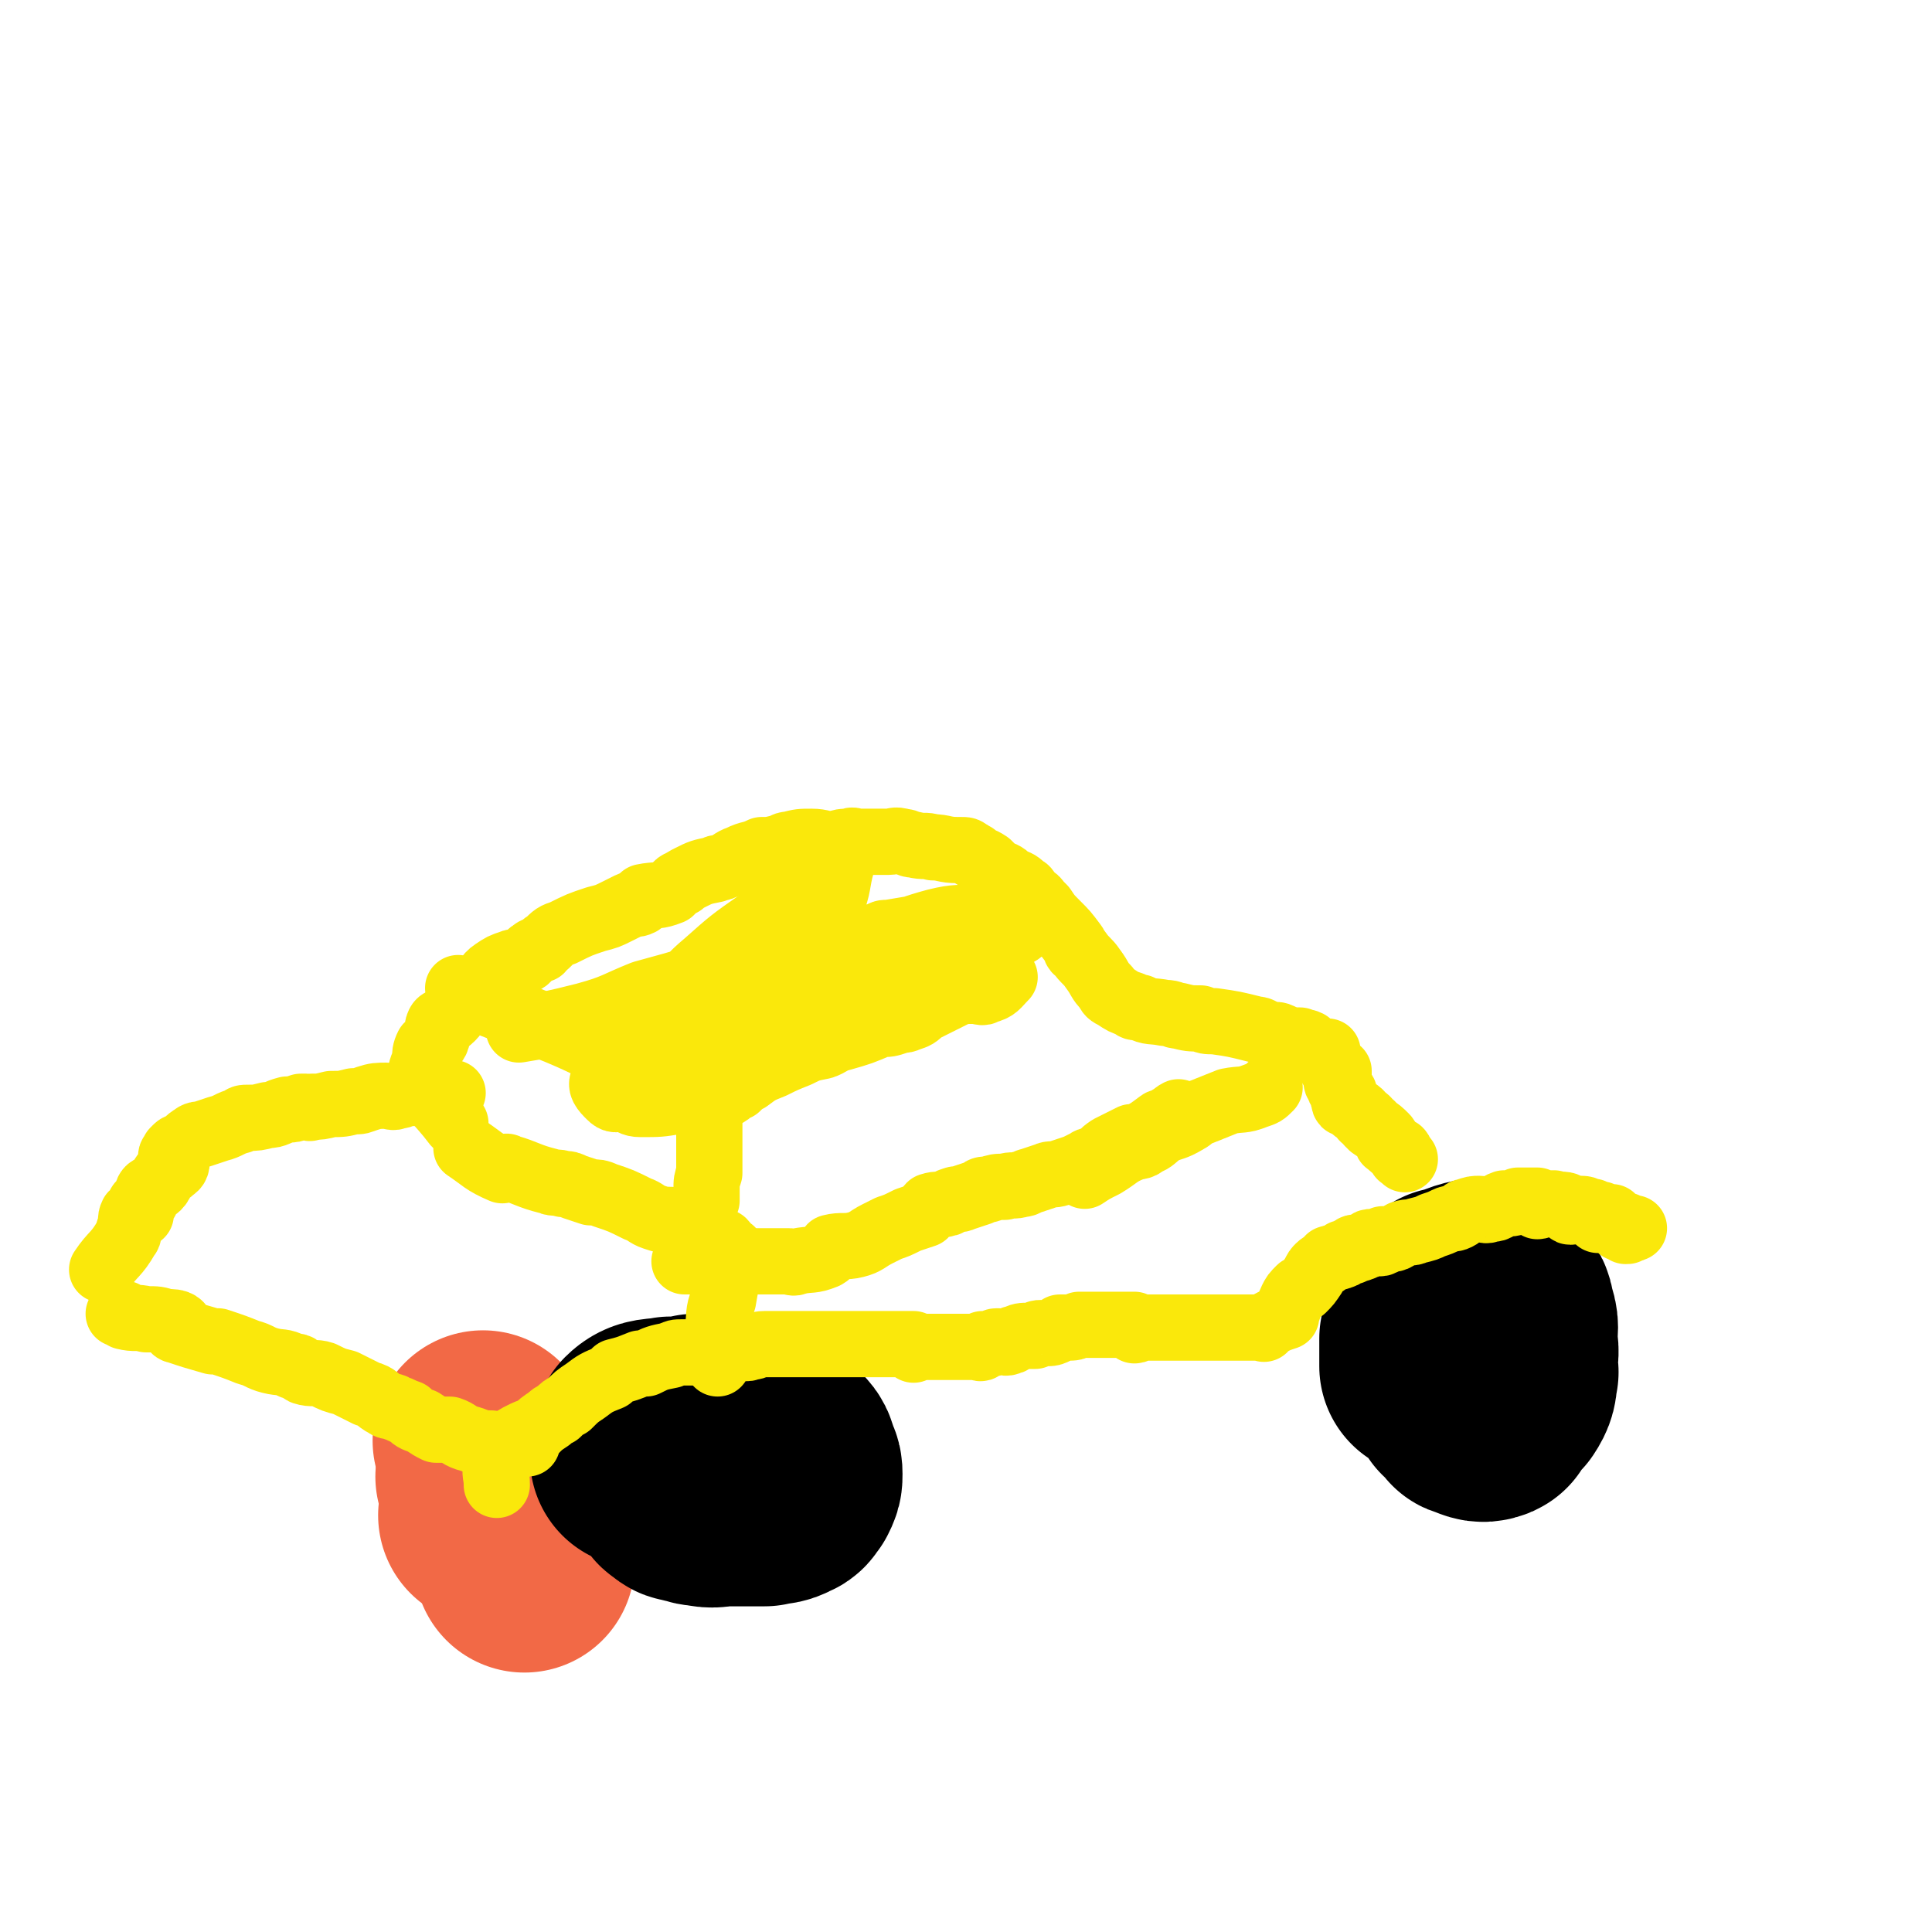 <svg viewBox='0 0 700 700' version='1.1' xmlns='http://www.w3.org/2000/svg' xmlns:xlink='http://www.w3.org/1999/xlink'><g fill='none' stroke='#F26946' stroke-width='80' stroke-linecap='round' stroke-linejoin='round'><path d='M203,539c0,0 0,0 0,0 0,0 0,0 0,0 0,0 0,0 0,0 0,0 0,0 0,0 0,0 0,0 0,0 0,0 0,0 0,0 0,0 0,0 0,0 '/><path d='M176,535c0,0 0,0 0,0 0,0 0,0 0,0 0,0 0,0 0,0 0,0 0,0 0,0 0,0 0,0 0,0 0,0 0,0 0,0 0,0 0,0 0,0 0,0 0,0 0,0 0,0 0,0 0,0 '/><path d='M191,543c0,0 0,0 0,0 0,0 0,0 0,0 0,0 0,0 0,0 0,0 0,0 0,0 0,0 0,0 0,0 0,0 0,0 0,0 0,0 0,0 0,0 0,0 0,0 0,0 0,0 0,0 0,0 0,0 0,0 0,0 '/><path d='M190,566c0,0 0,0 0,0 0,0 0,0 0,0 0,0 0,0 0,0 0,0 0,0 0,0 0,0 0,0 0,0 0,0 0,0 0,0 0,0 0,0 0,0 0,0 0,0 0,0 '/><path d='M177,549c0,0 0,0 0,0 0,0 0,0 0,0 0,0 0,0 0,0 0,0 0,0 0,0 0,0 0,0 0,0 0,0 0,0 0,0 0,0 0,0 0,0 0,0 0,0 0,0 0,0 0,0 0,0 0,0 0,0 0,0 '/><path d='M175,522c0,0 0,0 0,0 0,0 0,0 0,0 0,0 0,0 0,0 0,0 0,0 0,0 0,0 0,0 0,0 0,0 0,0 0,0 0,0 0,0 0,0 '/></g>
<g fill='none' stroke='#000000' stroke-width='80' stroke-linecap='round' stroke-linejoin='round'><path d='M518,495c0,0 0,0 0,0 0,0 0,0 0,0 0,0 0,0 0,0 0,0 0,0 0,0 0,-5 0,-5 0,-10 1,-3 1,-3 2,-5 1,-2 1,-2 2,-4 1,0 1,0 1,-1 1,-1 1,-1 1,-3 0,-1 0,-1 1,-2 0,0 0,0 1,0 4,-1 4,-2 9,-3 2,0 3,0 5,0 1,1 0,1 0,2 0,1 1,0 1,1 0,0 1,0 1,1 2,2 3,2 3,5 2,5 1,5 1,10 1,5 0,5 0,9 0,2 1,2 0,3 0,3 0,4 -2,7 -2,2 -3,2 -5,4 0,1 1,2 0,2 -2,1 -3,0 -6,-1 -1,0 0,-1 -1,-2 -2,-1 -2,-1 -3,-2 0,0 0,0 0,-1 -1,-4 0,-4 -2,-7 -1,-2 -2,-1 -3,-3 -1,-2 -1,-3 -1,-5 0,-2 0,-2 0,-4 0,0 0,0 0,0 0,0 0,0 0,-1 0,0 0,0 0,0 1,1 1,1 2,2 2,1 2,1 3,2 1,1 1,1 1,2 0,1 1,1 1,2 0,1 0,1 1,3 0,3 0,3 1,6 0,1 1,0 2,1 '/><path d='M232,528c0,0 0,0 0,0 0,0 0,0 0,0 0,0 0,0 0,0 0,0 0,0 0,0 0,-4 -1,-5 1,-8 3,-3 5,-2 10,-3 2,0 2,0 4,0 0,0 0,0 1,0 4,0 4,0 8,0 7,1 7,2 13,3 3,1 3,0 6,1 4,2 5,2 9,5 2,2 1,3 2,5 1,1 1,2 1,3 0,2 0,2 -1,4 -1,1 -1,2 -2,2 -3,2 -4,1 -7,2 -3,0 -3,0 -5,0 -2,0 -2,0 -3,0 -3,0 -3,0 -6,0 -4,0 -4,1 -8,0 -3,0 -3,-1 -5,-1 -2,-1 -2,0 -3,-1 -1,-1 -2,-1 -2,-2 0,-5 1,-5 2,-9 1,-2 1,-3 1,-5 1,-2 0,-2 1,-4 1,-1 2,-1 3,-2 0,-1 0,-1 0,-2 0,0 1,0 1,0 '/></g>
<g fill='none' stroke='#FAE80B' stroke-width='24' stroke-linecap='round' stroke-linejoin='round'><path d='M180,538c0,0 0,0 0,0 0,0 0,0 0,0 0,0 0,0 0,0 0,0 0,0 0,0 0,0 0,0 0,0 0,0 0,0 0,0 0,0 0,0 0,0 0,0 0,0 0,0 0,0 0,0 0,0 0,0 0,0 0,0 0,0 0,0 0,0 0,0 0,0 0,0 0,0 0,0 0,0 0,-4 -1,-4 0,-7 0,-2 1,-1 2,-3 1,-1 1,-1 1,-2 2,-2 2,-2 3,-4 1,-1 1,-1 3,-2 2,-1 2,-1 5,-2 2,-2 2,-2 5,-4 1,-1 1,-1 3,-2 2,-2 2,-2 4,-3 3,-3 3,-3 6,-5 4,-3 4,-3 9,-5 1,-1 1,-1 2,-2 4,-1 4,-1 9,-3 1,0 1,0 2,0 4,-2 4,-2 9,-3 2,-1 2,-1 4,-1 2,0 2,0 4,0 4,0 4,0 8,-1 2,0 2,0 5,-1 2,0 2,0 3,0 3,0 3,1 5,0 2,0 2,-1 5,-1 3,0 3,0 6,0 1,0 1,0 2,0 2,0 2,0 4,0 0,0 -1,0 -1,0 2,0 2,0 4,0 1,0 1,0 2,0 1,0 1,0 3,0 2,0 2,0 4,0 1,0 1,0 3,0 1,0 1,0 2,0 1,0 1,0 2,0 2,0 2,0 3,0 1,0 1,0 1,0 3,0 3,0 5,0 1,0 1,0 1,0 1,0 1,0 2,0 2,0 2,0 3,0 1,0 1,0 3,0 0,0 0,0 0,0 1,0 1,0 1,0 2,0 2,0 4,0 0,1 0,2 0,2 0,0 1,-1 1,-1 2,0 3,0 4,0 0,0 -2,0 -1,0 0,0 1,0 2,0 1,0 1,0 1,0 1,0 2,0 3,0 0,0 -1,0 -1,0 0,0 1,0 1,0 0,0 -1,0 0,0 0,0 1,0 2,0 1,0 1,0 3,0 0,0 0,0 0,0 2,0 2,0 4,0 1,0 1,0 2,0 1,0 1,0 2,0 1,0 1,1 2,0 0,0 0,-1 0,-1 1,0 1,0 2,0 2,0 2,-1 3,-1 1,0 1,0 1,0 2,0 2,1 4,0 1,0 0,-1 2,-1 2,-1 2,-1 5,-1 1,0 1,0 2,0 1,-1 1,-1 2,-1 1,0 1,0 2,0 2,0 2,0 4,-1 0,0 0,0 1,-1 2,0 2,0 3,0 0,0 0,0 0,0 2,0 2,0 4,-1 1,0 1,0 3,0 1,0 1,0 3,0 2,0 2,0 4,0 0,0 0,0 0,0 1,0 1,0 1,0 1,0 1,0 1,0 2,0 2,0 3,0 1,0 1,0 1,0 2,0 2,0 4,0 0,1 0,2 0,2 1,0 1,-1 2,-1 2,0 2,0 5,0 1,0 1,0 3,0 1,0 1,0 1,0 1,0 1,0 1,0 2,0 2,0 4,0 2,0 2,0 4,0 1,0 1,0 1,0 3,0 3,0 6,0 2,0 2,0 5,0 1,0 1,0 3,0 1,0 1,0 3,0 2,0 2,0 4,0 0,0 0,0 0,0 2,0 2,0 4,0 1,0 1,1 1,0 2,-1 1,-1 3,-2 2,-1 2,-1 5,-2 0,0 0,-1 0,-1 1,-2 1,-3 2,-5 1,-2 1,-2 3,-4 0,0 0,0 1,0 2,-2 2,-2 4,-5 0,0 0,0 0,0 1,-2 1,-2 2,-3 1,-1 2,-1 3,-2 1,-1 0,-1 1,-1 2,-1 2,0 4,-1 0,0 1,0 1,-1 0,0 -1,0 0,0 0,0 1,0 2,-1 0,0 1,1 1,0 0,0 0,-1 1,-1 1,0 1,1 2,0 1,0 1,0 2,-1 1,-1 1,-1 2,-1 2,0 3,1 4,0 1,0 0,-1 0,-1 1,0 1,1 2,0 3,0 3,-1 5,-2 3,-1 3,0 5,-1 4,-1 4,-1 6,-2 3,-1 3,-1 5,-2 2,-1 2,0 4,-1 2,-1 2,-2 3,-2 3,-1 3,-1 5,-1 2,0 2,1 4,0 3,0 2,-1 5,-2 1,0 1,0 1,0 2,0 2,0 4,-1 1,0 2,0 2,0 0,0 0,0 -1,0 0,0 0,0 0,0 1,0 1,0 2,0 0,0 0,0 0,0 0,0 0,0 0,0 1,0 2,0 2,0 0,0 -1,0 -1,0 1,0 2,0 3,0 0,0 0,1 0,1 1,0 0,1 0,1 1,0 2,-1 3,-1 1,0 1,0 3,0 3,1 3,0 5,1 1,1 0,2 1,2 2,0 2,-1 4,-1 2,0 2,1 4,1 0,1 0,1 1,1 0,1 0,0 1,0 0,0 1,0 1,0 0,1 -1,2 -1,2 1,0 1,0 2,-1 1,0 1,0 1,0 0,0 0,0 0,0 0,0 0,0 0,0 1,0 2,0 2,0 0,0 -1,0 -1,0 1,1 1,1 2,1 1,1 1,1 2,2 1,0 0,1 0,1 1,0 1,0 1,-1 0,0 0,0 0,0 0,0 0,0 0,0 0,0 0,0 0,0 0,0 0,0 0,0 1,0 1,0 1,0 0,0 0,0 0,0 0,0 0,0 0,0 0,1 0,2 0,2 1,0 1,0 2,-1 1,0 1,0 1,0 0,0 0,0 0,0 0,0 0,0 0,0 0,0 0,0 0,0 0,0 0,0 0,0 '/><path d='M191,523c0,0 0,0 0,0 0,0 0,0 0,0 0,0 0,0 0,0 0,0 0,0 0,0 0,0 0,0 0,0 0,0 0,0 0,0 0,0 0,0 0,0 0,0 0,0 0,0 0,0 0,0 0,0 -7,0 -7,1 -13,0 -5,0 -5,-1 -9,-2 -3,-1 -3,-2 -6,-3 -2,0 -2,0 -5,0 -2,-1 -2,-1 -5,-3 -3,-1 -3,-1 -5,-3 -3,-1 -2,-1 -5,-2 -1,-1 -2,0 -3,-1 -4,-2 -3,-3 -7,-4 -4,-2 -4,-2 -8,-4 -4,-1 -4,-1 -8,-3 -3,-1 -4,0 -7,-1 -2,-1 -1,-2 -4,-2 -4,-2 -4,-1 -8,-2 -4,-1 -4,-2 -8,-3 -5,-2 -5,-2 -11,-4 -1,0 -1,0 -2,0 -7,-2 -7,-2 -13,-4 -1,0 -1,-1 -1,-1 1,-1 2,-1 2,-1 -1,-1 -3,-1 -5,-1 -3,-1 -3,-1 -7,-1 -4,-1 -4,0 -8,-1 0,0 0,0 0,-1 -1,0 -1,0 -2,0 0,0 1,0 1,0 '/><path d='M37,460c0,0 0,0 0,0 0,0 0,0 0,0 0,0 0,0 0,0 0,0 0,0 0,0 0,0 0,0 0,0 0,0 0,0 0,0 0,0 0,0 0,0 4,-6 5,-5 9,-12 1,-1 0,-1 1,-3 1,-3 0,-3 1,-5 1,-1 2,0 3,0 0,0 -1,0 -1,-1 0,0 0,0 0,-1 0,0 0,0 0,0 1,-1 0,-1 1,-2 1,-1 1,0 1,-1 1,0 1,0 1,-1 1,-2 0,-2 1,-3 1,-1 2,0 3,-1 2,-2 1,-3 3,-5 1,-1 1,0 2,-1 1,-1 2,-1 2,-3 0,-1 -2,-1 -2,-2 0,-1 1,-1 1,-2 1,-1 1,-1 1,-1 1,-1 1,0 2,-1 2,-1 2,-2 4,-3 1,-1 2,-1 3,-1 3,-1 3,-1 6,-2 4,-1 4,-2 8,-3 1,-1 1,-1 3,-1 3,0 3,0 7,-1 3,0 3,-1 7,-2 2,0 2,0 5,-1 1,0 1,0 2,0 1,0 1,1 2,0 3,0 3,0 7,-1 4,0 4,0 8,-1 3,0 2,0 5,-1 3,-1 4,-1 7,-1 2,0 2,1 4,0 2,0 2,-1 5,-1 1,0 2,0 3,0 0,0 0,0 0,0 0,0 0,0 1,0 2,0 2,0 4,0 1,0 1,0 2,0 2,0 2,0 5,0 '/><path d='M165,407c0,0 0,0 0,0 0,0 0,0 0,0 0,0 0,0 0,0 0,0 0,0 0,0 0,0 0,0 0,0 0,0 0,0 0,0 0,0 0,0 0,0 0,0 0,0 0,0 0,0 0,0 0,0 0,0 0,0 0,0 -6,-8 -8,-8 -12,-17 -1,-2 0,-3 1,-6 0,-2 0,-3 1,-5 1,-1 2,0 3,-2 1,-2 0,-4 1,-6 1,-2 3,0 4,-2 2,-1 1,-2 3,-5 2,-3 2,-3 5,-5 1,-1 2,0 3,-2 3,-2 2,-3 5,-5 3,-2 3,-2 6,-3 2,-1 3,0 5,-1 2,-1 1,-2 3,-3 1,-1 2,-1 3,-1 1,-1 1,-2 2,-2 3,-3 3,-3 6,-4 6,-3 6,-3 12,-5 4,-1 4,-1 8,-3 2,-1 2,-1 4,-2 2,-1 2,0 4,-1 1,-1 0,-1 1,-2 5,-1 5,0 10,-2 1,-1 1,-1 2,-2 1,-1 1,-1 2,-1 1,-1 1,-1 3,-2 4,-2 4,-2 9,-3 1,-1 1,0 3,-1 3,-1 3,-2 6,-3 4,-2 4,-1 8,-3 3,0 3,0 7,-1 1,0 1,-1 3,-1 4,-1 4,-1 8,-1 4,0 4,1 8,1 3,-1 3,-1 6,-1 1,-1 1,0 3,0 3,0 3,0 5,0 3,0 3,0 6,0 2,0 2,-1 5,0 2,0 2,1 4,1 4,1 4,0 7,1 4,0 4,1 9,1 0,0 0,0 1,0 2,0 2,0 3,1 1,0 1,1 2,1 2,2 2,1 5,3 1,1 1,1 3,3 3,1 3,1 5,3 3,1 3,1 5,3 1,0 1,1 2,2 1,2 2,1 3,3 1,1 1,1 2,2 2,3 2,3 5,6 3,3 3,3 6,7 1,1 0,2 2,3 2,3 3,3 5,6 3,4 2,4 5,7 1,2 1,2 3,3 3,2 3,2 6,3 1,1 1,1 3,1 4,2 4,1 9,2 3,0 3,1 5,1 4,1 4,1 8,1 2,1 2,1 5,1 7,1 7,1 15,3 2,0 2,1 3,1 2,1 2,1 4,1 1,0 1,0 3,1 3,1 3,1 6,1 1,1 1,0 3,1 1,1 1,1 3,2 2,1 2,1 3,1 1,1 1,0 1,0 0,0 0,0 0,0 -1,1 -1,1 0,1 0,2 0,3 1,4 1,2 1,1 3,2 0,1 0,0 0,0 0,1 0,1 0,2 -1,2 -1,2 0,3 0,2 1,1 2,3 0,1 -1,1 0,2 0,2 0,2 2,2 2,3 3,2 5,5 2,1 1,1 2,2 1,1 1,0 1,1 3,2 3,2 5,4 1,1 0,2 1,2 2,2 2,2 4,3 1,1 0,2 1,2 1,1 1,1 1,1 '/><path d='M169,416c0,0 0,0 0,0 0,0 0,0 0,0 0,0 0,0 0,0 0,0 0,0 0,0 0,0 0,0 0,0 6,4 6,5 13,8 1,0 1,-2 2,-1 7,2 7,3 15,5 2,1 3,0 5,1 2,0 2,0 4,1 3,1 3,1 6,2 2,0 3,0 5,1 6,2 6,2 12,5 3,1 3,2 6,3 3,1 3,1 6,1 0,1 0,0 1,1 2,1 1,2 3,3 1,0 2,0 3,0 3,1 3,1 5,2 1,0 1,0 2,1 2,1 2,0 3,1 1,0 1,1 1,1 1,0 1,-1 1,-1 1,1 1,2 2,3 0,0 0,0 1,0 0,0 0,0 0,1 0,1 0,1 0,2 0,2 0,2 0,3 0,1 0,1 0,1 -2,5 -2,5 -3,11 -2,5 -1,5 -2,11 0,2 -1,2 -1,4 0,4 1,4 1,8 '/><path d='M248,457c0,0 0,0 0,0 0,0 0,0 0,0 0,0 0,0 0,0 0,0 0,0 0,0 0,0 0,0 0,0 0,0 0,0 0,0 0,0 0,0 0,0 0,0 0,0 0,0 6,0 6,0 12,0 2,0 2,0 5,0 4,0 4,0 8,0 3,0 3,0 7,0 3,0 3,0 6,0 1,0 1,1 3,0 5,-1 5,0 10,-2 2,-1 1,-2 2,-3 4,-1 5,0 9,-1 4,-1 4,-2 8,-4 2,-1 2,-1 4,-2 3,-1 3,-1 7,-3 3,-1 3,-1 6,-2 1,-1 1,-2 2,-3 3,-1 3,0 6,-1 1,0 1,-1 2,-1 2,-1 2,0 4,-1 3,-1 3,-1 6,-2 1,-1 1,-1 3,-1 3,-1 3,-1 6,-1 3,-1 3,0 6,-1 2,0 2,-1 3,-1 3,-1 3,-1 6,-2 2,-1 2,0 5,-1 3,-1 3,-1 6,-2 2,-1 2,-1 4,-2 1,-1 1,0 3,-1 3,-2 2,-2 5,-4 4,-2 4,-2 8,-4 1,0 1,0 2,0 4,-2 4,-2 8,-5 1,-1 2,0 4,-2 1,0 1,-1 3,-2 '/><path d='M393,426c0,0 0,0 0,0 0,0 0,0 0,0 0,0 0,0 0,0 0,0 0,0 0,0 0,0 0,0 0,0 0,0 0,0 0,0 0,0 0,0 0,0 3,-2 3,-2 7,-4 5,-3 5,-4 10,-6 2,-1 3,0 5,-2 3,-1 3,-2 6,-4 4,-2 4,-1 9,-4 2,-1 2,-2 5,-3 5,-2 5,-2 10,-4 5,-1 5,0 10,-2 3,-1 3,-1 5,-3 '/><path d='M252,452c0,0 0,0 0,0 0,0 0,0 0,0 0,0 0,0 0,0 0,0 0,0 0,0 0,0 0,0 0,0 0,0 0,0 0,0 0,0 0,0 0,0 0,0 0,0 0,0 1,-4 2,-4 3,-9 0,-1 -1,-1 -1,-2 0,-3 1,-3 2,-6 0,-2 0,-2 0,-4 0,-3 0,-3 1,-6 0,-3 0,-3 0,-6 0,-1 0,-1 0,-2 0,-2 0,-2 0,-5 0,-1 0,-1 0,-2 0,-1 0,-1 0,-2 0,-1 0,-1 0,-3 0,-2 -1,-2 0,-4 0,-1 0,-1 1,-2 0,0 0,-1 1,-1 1,-1 2,0 3,-1 2,-1 2,-1 4,-3 0,0 0,0 1,0 2,-2 2,-2 4,-3 4,-3 4,-3 9,-5 4,-2 4,-2 9,-4 4,-2 4,-2 9,-3 3,-1 3,-2 7,-3 7,-2 7,-2 14,-5 3,0 3,0 6,-1 2,-1 2,0 4,-1 3,-1 3,-1 5,-3 6,-3 6,-3 12,-6 1,-1 1,0 3,-1 2,0 2,0 4,0 2,0 3,1 4,0 4,-1 4,-2 7,-5 '/><path d='M253,397c0,0 0,0 0,0 0,0 0,0 0,0 0,0 0,0 0,0 0,0 0,0 0,0 0,0 0,0 0,0 0,0 0,0 0,0 -4,-2 -4,-1 -8,-4 -2,0 -2,-1 -4,-2 -4,-2 -4,-2 -9,-4 -2,-1 -2,0 -5,-2 -14,-6 -14,-7 -29,-13 -5,-2 -5,-2 -10,-4 -7,-3 -7,-3 -15,-6 -4,-1 -4,-2 -7,-4 0,0 0,0 0,0 '/><path d='M188,373c0,0 0,0 0,0 0,0 0,0 0,0 0,0 0,0 0,0 0,0 0,0 0,0 0,0 0,0 0,0 12,-2 12,-2 24,-5 11,-3 11,-4 21,-8 11,-3 11,-3 21,-6 6,-2 6,-3 12,-4 4,-2 4,-1 8,-1 3,-1 3,-2 6,-3 10,-3 10,-3 20,-4 4,-1 4,0 8,-1 5,-1 5,-1 11,-2 1,-1 1,-1 3,-1 6,-1 6,-1 12,-2 2,0 2,1 4,1 3,-1 3,-2 5,-2 3,0 3,0 5,1 1,0 1,-1 1,0 -1,4 0,6 -3,10 -3,3 -4,2 -8,5 -7,4 -7,4 -14,8 -7,4 -7,4 -14,7 -5,3 -5,3 -10,5 -4,3 -4,3 -8,5 -12,6 -12,6 -25,12 -4,2 -4,2 -8,4 -3,2 -3,3 -6,4 -4,2 -4,2 -8,3 -6,1 -6,1 -13,1 -3,0 -3,-1 -6,-2 0,0 0,0 0,0 -3,0 -3,1 -5,-1 -2,-2 -4,-4 -2,-6 3,-6 6,-5 12,-10 3,-3 3,-3 7,-5 10,-5 11,-4 21,-9 17,-8 17,-9 35,-17 8,-3 8,-2 16,-5 15,-5 14,-7 29,-11 8,-2 8,-1 17,-2 3,0 3,0 6,1 4,1 7,1 8,3 1,2 -3,2 -5,5 -5,3 -5,3 -10,6 -4,2 -4,2 -8,4 -10,5 -9,6 -19,10 -13,5 -13,4 -25,10 -4,2 -4,4 -8,5 -5,2 -5,0 -10,1 -3,1 -3,1 -5,1 -4,2 -4,3 -8,4 -11,3 -11,3 -21,6 -4,1 -4,1 -7,1 -4,1 -4,1 -7,1 -2,0 -2,0 -5,1 -2,0 -3,1 -5,0 -1,0 0,0 0,-1 0,-2 -1,-2 0,-3 1,-4 1,-4 3,-7 5,-6 6,-6 12,-11 2,-3 2,-3 4,-6 4,-3 4,-3 7,-6 8,-6 8,-6 15,-12 8,-7 8,-7 16,-14 3,-3 2,-3 5,-6 7,-6 7,-5 14,-11 0,-1 0,0 1,-1 1,0 1,-1 1,-1 0,0 0,0 0,1 -2,7 -1,8 -4,15 -2,3 -3,2 -7,5 -8,8 -8,8 -16,15 -9,7 -10,7 -19,14 -3,3 -3,3 -6,6 -6,5 -6,6 -13,11 -4,3 -6,2 -10,4 0,0 1,0 1,-1 0,-1 -1,-2 0,-4 3,-5 4,-5 8,-10 3,-4 3,-4 6,-8 5,-5 5,-6 11,-11 9,-8 9,-8 19,-15 14,-11 15,-11 29,-21 '/></g>
</svg>